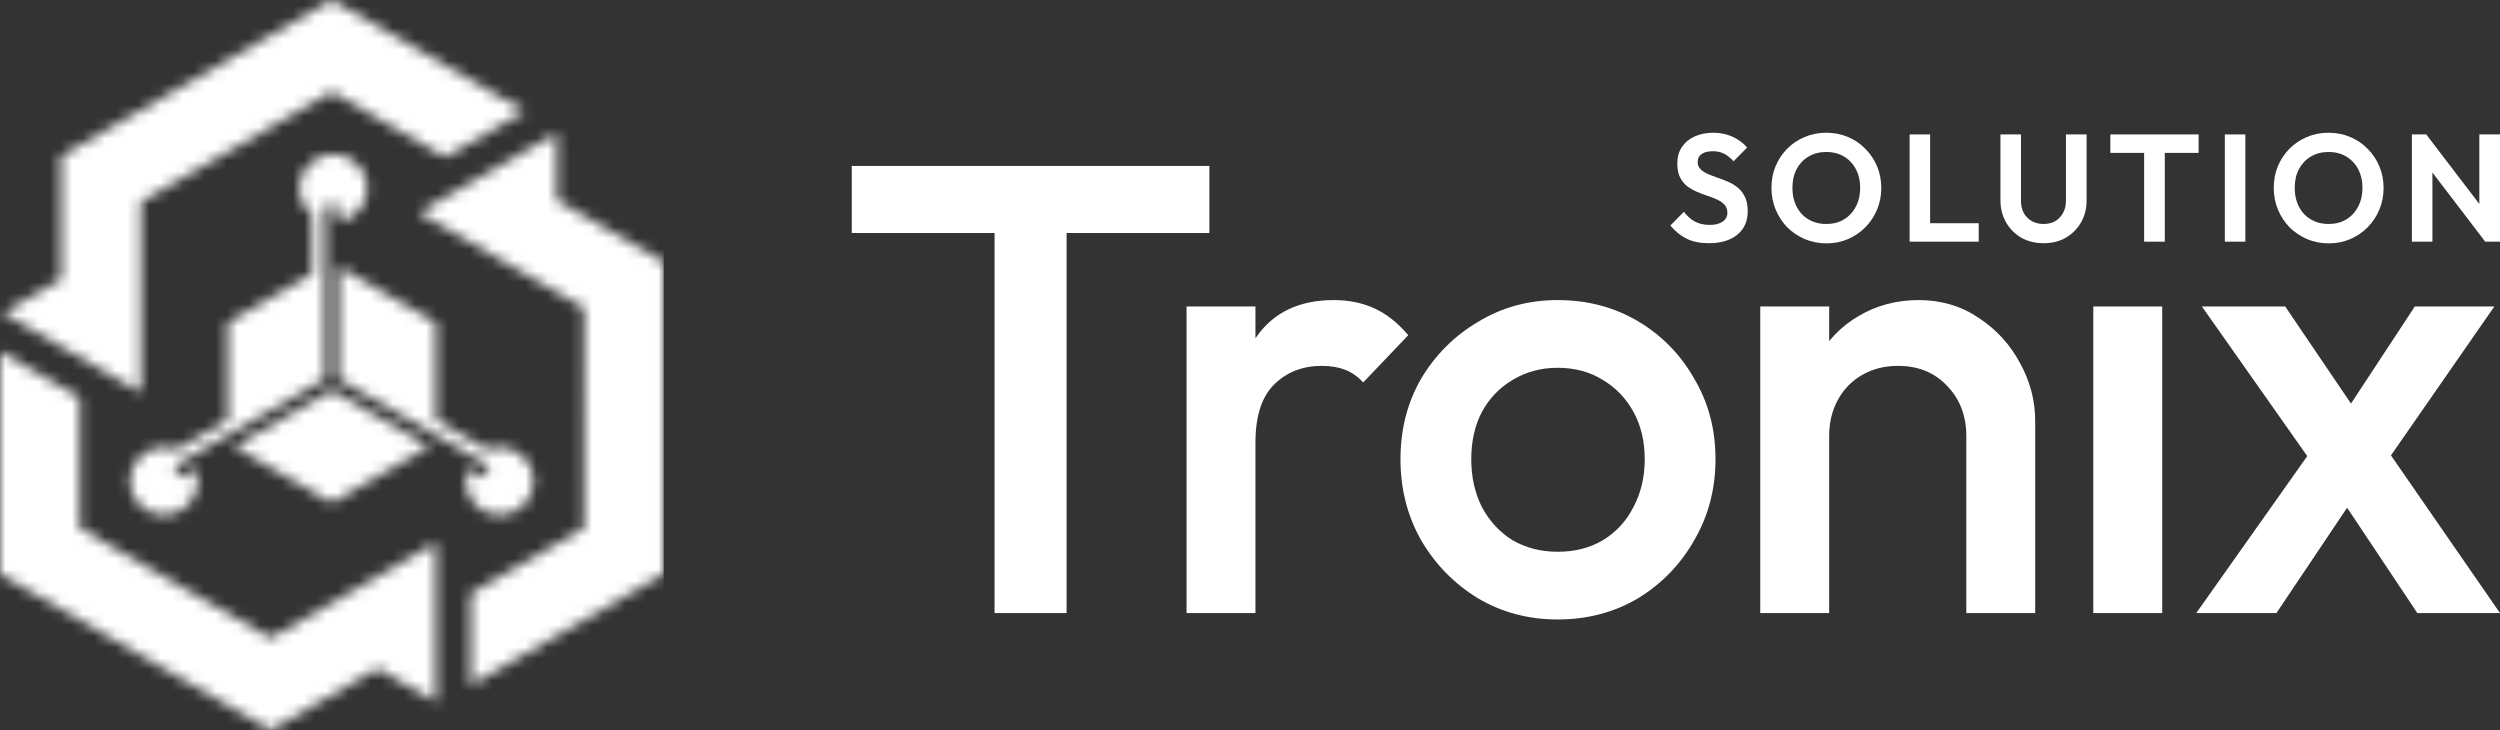 <svg xmlns="http://www.w3.org/2000/svg" width="226" height="66" viewBox="0 0 226 66" fill="none"><rect x="0" y="0" width="226" height="66" fill="#333333" stroke="none"/><path d="M89.908 55.422V16.155H96.419V55.422H89.908ZM77 21.063V15H109.327V21.063H77Z" fill="white"></path><path d="M107.265 55.422V27.704H113.493V55.422H107.265ZM113.493 40.004L111.342 38.907C111.342 35.404 112.097 32.574 113.606 30.418C115.154 28.224 117.475 27.127 120.57 27.127C121.929 27.127 123.155 27.377 124.25 27.878C125.345 28.378 126.364 29.186 127.307 30.303L123.231 34.576C122.74 34.037 122.193 33.652 121.589 33.421C120.985 33.19 120.287 33.075 119.494 33.075C117.758 33.075 116.324 33.633 115.192 34.749C114.059 35.866 113.493 37.617 113.493 40.004Z" fill="white"></path><path d="M140.814 56C138.172 56 135.776 55.365 133.624 54.094C131.473 52.785 129.756 51.034 128.472 48.839C127.227 46.645 126.604 44.2 126.604 41.506C126.604 38.811 127.227 36.385 128.472 34.23C129.756 32.074 131.473 30.361 133.624 29.09C135.776 27.781 138.172 27.127 140.814 27.127C143.494 27.127 145.91 27.762 148.061 29.032C150.213 30.303 151.911 32.035 153.157 34.23C154.44 36.385 155.082 38.811 155.082 41.506C155.082 44.2 154.44 46.645 153.157 48.839C151.911 51.034 150.213 52.785 148.061 54.094C145.91 55.365 143.494 56 140.814 56ZM140.814 49.879C142.362 49.879 143.721 49.532 144.891 48.839C146.099 48.108 147.023 47.107 147.665 45.837C148.344 44.566 148.684 43.123 148.684 41.506C148.684 39.889 148.344 38.464 147.665 37.232C146.986 36.001 146.061 35.038 144.891 34.345C143.721 33.614 142.362 33.248 140.814 33.248C139.305 33.248 137.946 33.614 136.738 34.345C135.568 35.038 134.643 36.001 133.964 37.232C133.322 38.464 133.002 39.889 133.002 41.506C133.002 43.123 133.322 44.566 133.964 45.837C134.643 47.107 135.568 48.108 136.738 48.839C137.946 49.532 139.305 49.879 140.814 49.879Z" fill="white"></path><path d="M177.755 55.422V39.427C177.755 37.579 177.17 36.058 176 34.865C174.867 33.671 173.395 33.075 171.584 33.075C170.376 33.075 169.3 33.344 168.357 33.883C167.413 34.422 166.677 35.173 166.149 36.135C165.62 37.098 165.356 38.195 165.356 39.427L162.922 38.041C162.922 35.923 163.374 34.056 164.28 32.439C165.186 30.784 166.432 29.494 168.017 28.57C169.64 27.608 171.452 27.127 173.452 27.127C175.49 27.127 177.302 27.666 178.887 28.744C180.472 29.783 181.718 31.15 182.624 32.844C183.53 34.499 183.982 36.231 183.982 38.041V55.422H177.755ZM159.128 55.422V27.704H165.356V55.422H159.128Z" fill="white"></path><path d="M189.235 55.422V27.704H195.463L195.463 55.422H189.235Z" fill="white"></path><path d="M218.527 55.422L210.714 43.7L209.582 42.661L199.051 27.704H206.581L213.545 37.983L214.62 38.965L226 55.422H218.527ZM198.541 55.422L209.525 39.889L213.148 44.451L205.788 55.422H198.541ZM215.186 42.545L211.506 38.041L218.3 27.704H225.49L215.186 42.545Z" fill="white"></path><path d="M154.477 21.986C153.705 21.986 153.041 21.853 152.486 21.586C151.941 21.32 151.445 20.919 151 20.386L152.227 19.145C152.509 19.522 152.836 19.816 153.209 20.028C153.582 20.23 154.037 20.331 154.573 20.331C155.055 20.331 155.437 20.235 155.718 20.041C156.009 19.848 156.155 19.582 156.155 19.241C156.155 18.947 156.073 18.708 155.909 18.524C155.746 18.34 155.528 18.184 155.255 18.055C154.991 17.926 154.696 17.811 154.368 17.71C154.05 17.6 153.727 17.476 153.4 17.338C153.082 17.2 152.786 17.03 152.514 16.828C152.25 16.616 152.036 16.349 151.873 16.028C151.709 15.697 151.627 15.283 151.627 14.786C151.627 14.198 151.768 13.697 152.05 13.283C152.332 12.869 152.718 12.552 153.209 12.331C153.7 12.11 154.255 12 154.873 12C155.528 12 156.118 12.124 156.646 12.372C157.173 12.621 157.605 12.943 157.941 13.338L156.714 14.579C156.432 14.267 156.141 14.037 155.841 13.89C155.55 13.742 155.218 13.669 154.846 13.669C154.418 13.669 154.082 13.752 153.837 13.917C153.591 14.083 153.468 14.322 153.468 14.634C153.468 14.901 153.55 15.117 153.714 15.283C153.877 15.448 154.091 15.591 154.355 15.71C154.627 15.83 154.923 15.945 155.241 16.055C155.568 16.166 155.891 16.29 156.209 16.428C156.537 16.566 156.832 16.745 157.096 16.965C157.369 17.186 157.587 17.471 157.75 17.821C157.914 18.161 157.996 18.584 157.996 19.09C157.996 19.991 157.682 20.699 157.055 21.214C156.428 21.729 155.568 21.986 154.477 21.986Z" fill="white"></path><path d="M165.117 22C164.417 22 163.762 21.871 163.153 21.614C162.553 21.356 162.026 21.002 161.571 20.552C161.126 20.092 160.776 19.559 160.521 18.952C160.267 18.336 160.14 17.678 160.14 16.979C160.14 16.28 160.262 15.632 160.508 15.034C160.762 14.428 161.112 13.899 161.558 13.448C162.012 12.989 162.54 12.634 163.14 12.386C163.74 12.129 164.39 12 165.09 12C165.799 12 166.454 12.129 167.054 12.386C167.654 12.634 168.176 12.989 168.622 13.448C169.076 13.899 169.431 14.428 169.686 15.034C169.94 15.641 170.067 16.294 170.067 16.993C170.067 17.692 169.94 18.345 169.686 18.952C169.431 19.559 169.076 20.092 168.622 20.552C168.176 21.002 167.654 21.356 167.054 21.614C166.463 21.871 165.817 22 165.117 22ZM165.09 20.248C165.708 20.248 166.244 20.11 166.699 19.834C167.154 19.559 167.508 19.177 167.763 18.69C168.026 18.202 168.158 17.632 168.158 16.979C168.158 16.501 168.085 16.064 167.94 15.669C167.795 15.274 167.585 14.933 167.313 14.648C167.04 14.354 166.717 14.129 166.344 13.972C165.972 13.816 165.553 13.738 165.09 13.738C164.49 13.738 163.958 13.876 163.494 14.152C163.04 14.418 162.681 14.795 162.417 15.283C162.162 15.77 162.035 16.336 162.035 16.979C162.035 17.467 162.108 17.913 162.253 18.317C162.408 18.722 162.617 19.067 162.881 19.352C163.153 19.637 163.476 19.858 163.849 20.014C164.231 20.17 164.644 20.248 165.09 20.248Z" fill="white"></path><path d="M172.629 21.848V12.152H174.483V21.848H172.629ZM173.992 21.848V20.179H178.874V21.848H173.992Z" fill="white"></path><path d="M184.742 21.986C183.987 21.986 183.314 21.821 182.723 21.49C182.142 21.149 181.682 20.685 181.346 20.097C181.01 19.508 180.841 18.841 180.841 18.097V12.152H182.696V18.152C182.696 18.584 182.782 18.956 182.955 19.269C183.137 19.582 183.383 19.825 183.692 20C184.01 20.166 184.36 20.248 184.742 20.248C185.133 20.248 185.478 20.166 185.778 20C186.078 19.825 186.315 19.582 186.487 19.269C186.669 18.956 186.76 18.588 186.76 18.166V12.152H188.628V18.11C188.628 18.855 188.46 19.522 188.124 20.11C187.787 20.69 187.328 21.149 186.746 21.49C186.174 21.821 185.505 21.986 184.742 21.986Z" fill="white"></path><path d="M193.83 21.848V12.359H195.698V21.848H193.83ZM190.775 13.821V12.152H198.753V13.821H190.775Z" fill="white"></path><path d="M201.125 21.848V12.152H202.979V21.848H201.125Z" fill="white"></path><path d="M210.525 22C209.824 22 209.17 21.871 208.561 21.614C207.961 21.356 207.433 21.002 206.979 20.552C206.533 20.092 206.183 19.559 205.929 18.952C205.674 18.336 205.547 17.678 205.547 16.979C205.547 16.28 205.67 15.632 205.915 15.034C206.17 14.428 206.52 13.899 206.965 13.448C207.42 12.989 207.947 12.634 208.547 12.386C209.147 12.129 209.797 12 210.497 12C211.206 12 211.861 12.129 212.461 12.386C213.061 12.634 213.584 12.989 214.029 13.448C214.484 13.899 214.838 14.428 215.093 15.034C215.348 15.641 215.475 16.294 215.475 16.993C215.475 17.692 215.348 18.345 215.093 18.952C214.838 19.559 214.484 20.092 214.029 20.552C213.584 21.002 213.061 21.356 212.461 21.614C211.87 21.871 211.225 22 210.525 22ZM210.497 20.248C211.115 20.248 211.652 20.11 212.106 19.834C212.561 19.559 212.916 19.177 213.17 18.69C213.434 18.202 213.566 17.632 213.566 16.979C213.566 16.501 213.493 16.064 213.347 15.669C213.202 15.274 212.993 14.933 212.72 14.648C212.447 14.354 212.125 14.129 211.752 13.972C211.379 13.816 210.961 13.738 210.497 13.738C209.897 13.738 209.365 13.876 208.902 14.152C208.447 14.418 208.088 14.795 207.824 15.283C207.57 15.77 207.443 16.336 207.443 16.979C207.443 17.467 207.515 17.913 207.661 18.317C207.815 18.722 208.024 19.067 208.288 19.352C208.561 19.637 208.884 19.858 209.256 20.014C209.638 20.17 210.052 20.248 210.497 20.248Z" fill="white"></path><path d="M218.036 21.848V12.152H219.331L219.891 14.028V21.848H218.036ZM224.664 21.848L218.977 14.4L219.331 12.152L225.018 19.6L224.664 21.848ZM224.664 21.848L224.132 20.028V12.152H226V21.848H224.664Z" fill="white"></path><mask id="mask0_3179_20300" style="mask-type:luminance" maskUnits="userSpaceOnUse" x="0" y="0" width="60" height="66"><path d="M2.376 33.134L7.203 35.918V47.739L24.465 57.687L39.41 49.067V63.463L34.134 60.425L24.472 66L23.202 65.269C19.279 63.015 5.716 55.202 0.62 52.246L0 51.888V31.769L2.376 33.134ZM42.548 59.216V53.649L52.801 47.739L52.793 27.828L37.848 19.216L50.335 12.015V18.097L59.997 23.672V25.134C59.997 29.657 60.004 45.291 59.997 51.179V51.895L42.548 61.955V59.216ZM30.592 24.082L34.702 26.455L39.41 29.164V34.59V37.97L44.028 40.634C44.379 40.492 44.768 40.418 45.171 40.418C46.875 40.418 48.25 41.798 48.25 43.492C48.25 45.194 46.867 46.567 45.171 46.567C43.468 46.567 42.093 45.187 42.093 43.492C42.093 43.097 42.167 42.716 42.302 42.373L43.654 43.149L44.245 42.127L42.937 41.373L39.403 39.336L36.69 37.769L30.592 34.254V24.082ZM38.812 40.366L34.702 42.739L29.995 45.455L25.287 42.739L21.177 40.366L29.995 35.284L38.812 40.366ZM20.587 39.336V34.59V29.164L25.294 26.455L28.224 24.761V19.433C27.925 19.194 27.663 18.903 27.461 18.552C26.61 17.082 27.118 15.201 28.59 14.351C30.062 13.5 31.945 14.008 32.797 15.478C33.649 16.948 33.141 18.828 31.668 19.679C31.325 19.881 30.959 20 30.585 20.06V18.508H29.397V20.015V24.09V34.254L20.587 39.336ZM15.969 40.642L20.587 37.978V39.336L18.375 40.612L17.052 41.373L15.745 42.127L16.335 43.149L17.687 42.373C17.822 42.724 17.897 43.097 17.897 43.492C17.897 45.194 16.514 46.567 14.818 46.567C13.114 46.567 11.739 45.187 11.739 43.492C11.739 41.791 13.122 40.418 14.818 40.418C15.229 40.425 15.61 40.5 15.969 40.642ZM45.074 11.433L40.247 14.216L29.995 8.306L12.733 18.261V35.492L0.254 28.291L5.522 25.254V14.112L6.793 13.381C10.708 11.119 24.263 3.291 29.374 0.358L29.995 0L47.45 10.06L45.074 11.433Z" fill="white"></path></mask><g mask="url(#mask0_3179_20300)"><path d="M60 0H0V66H60V0Z" fill="white"></path></g></svg>